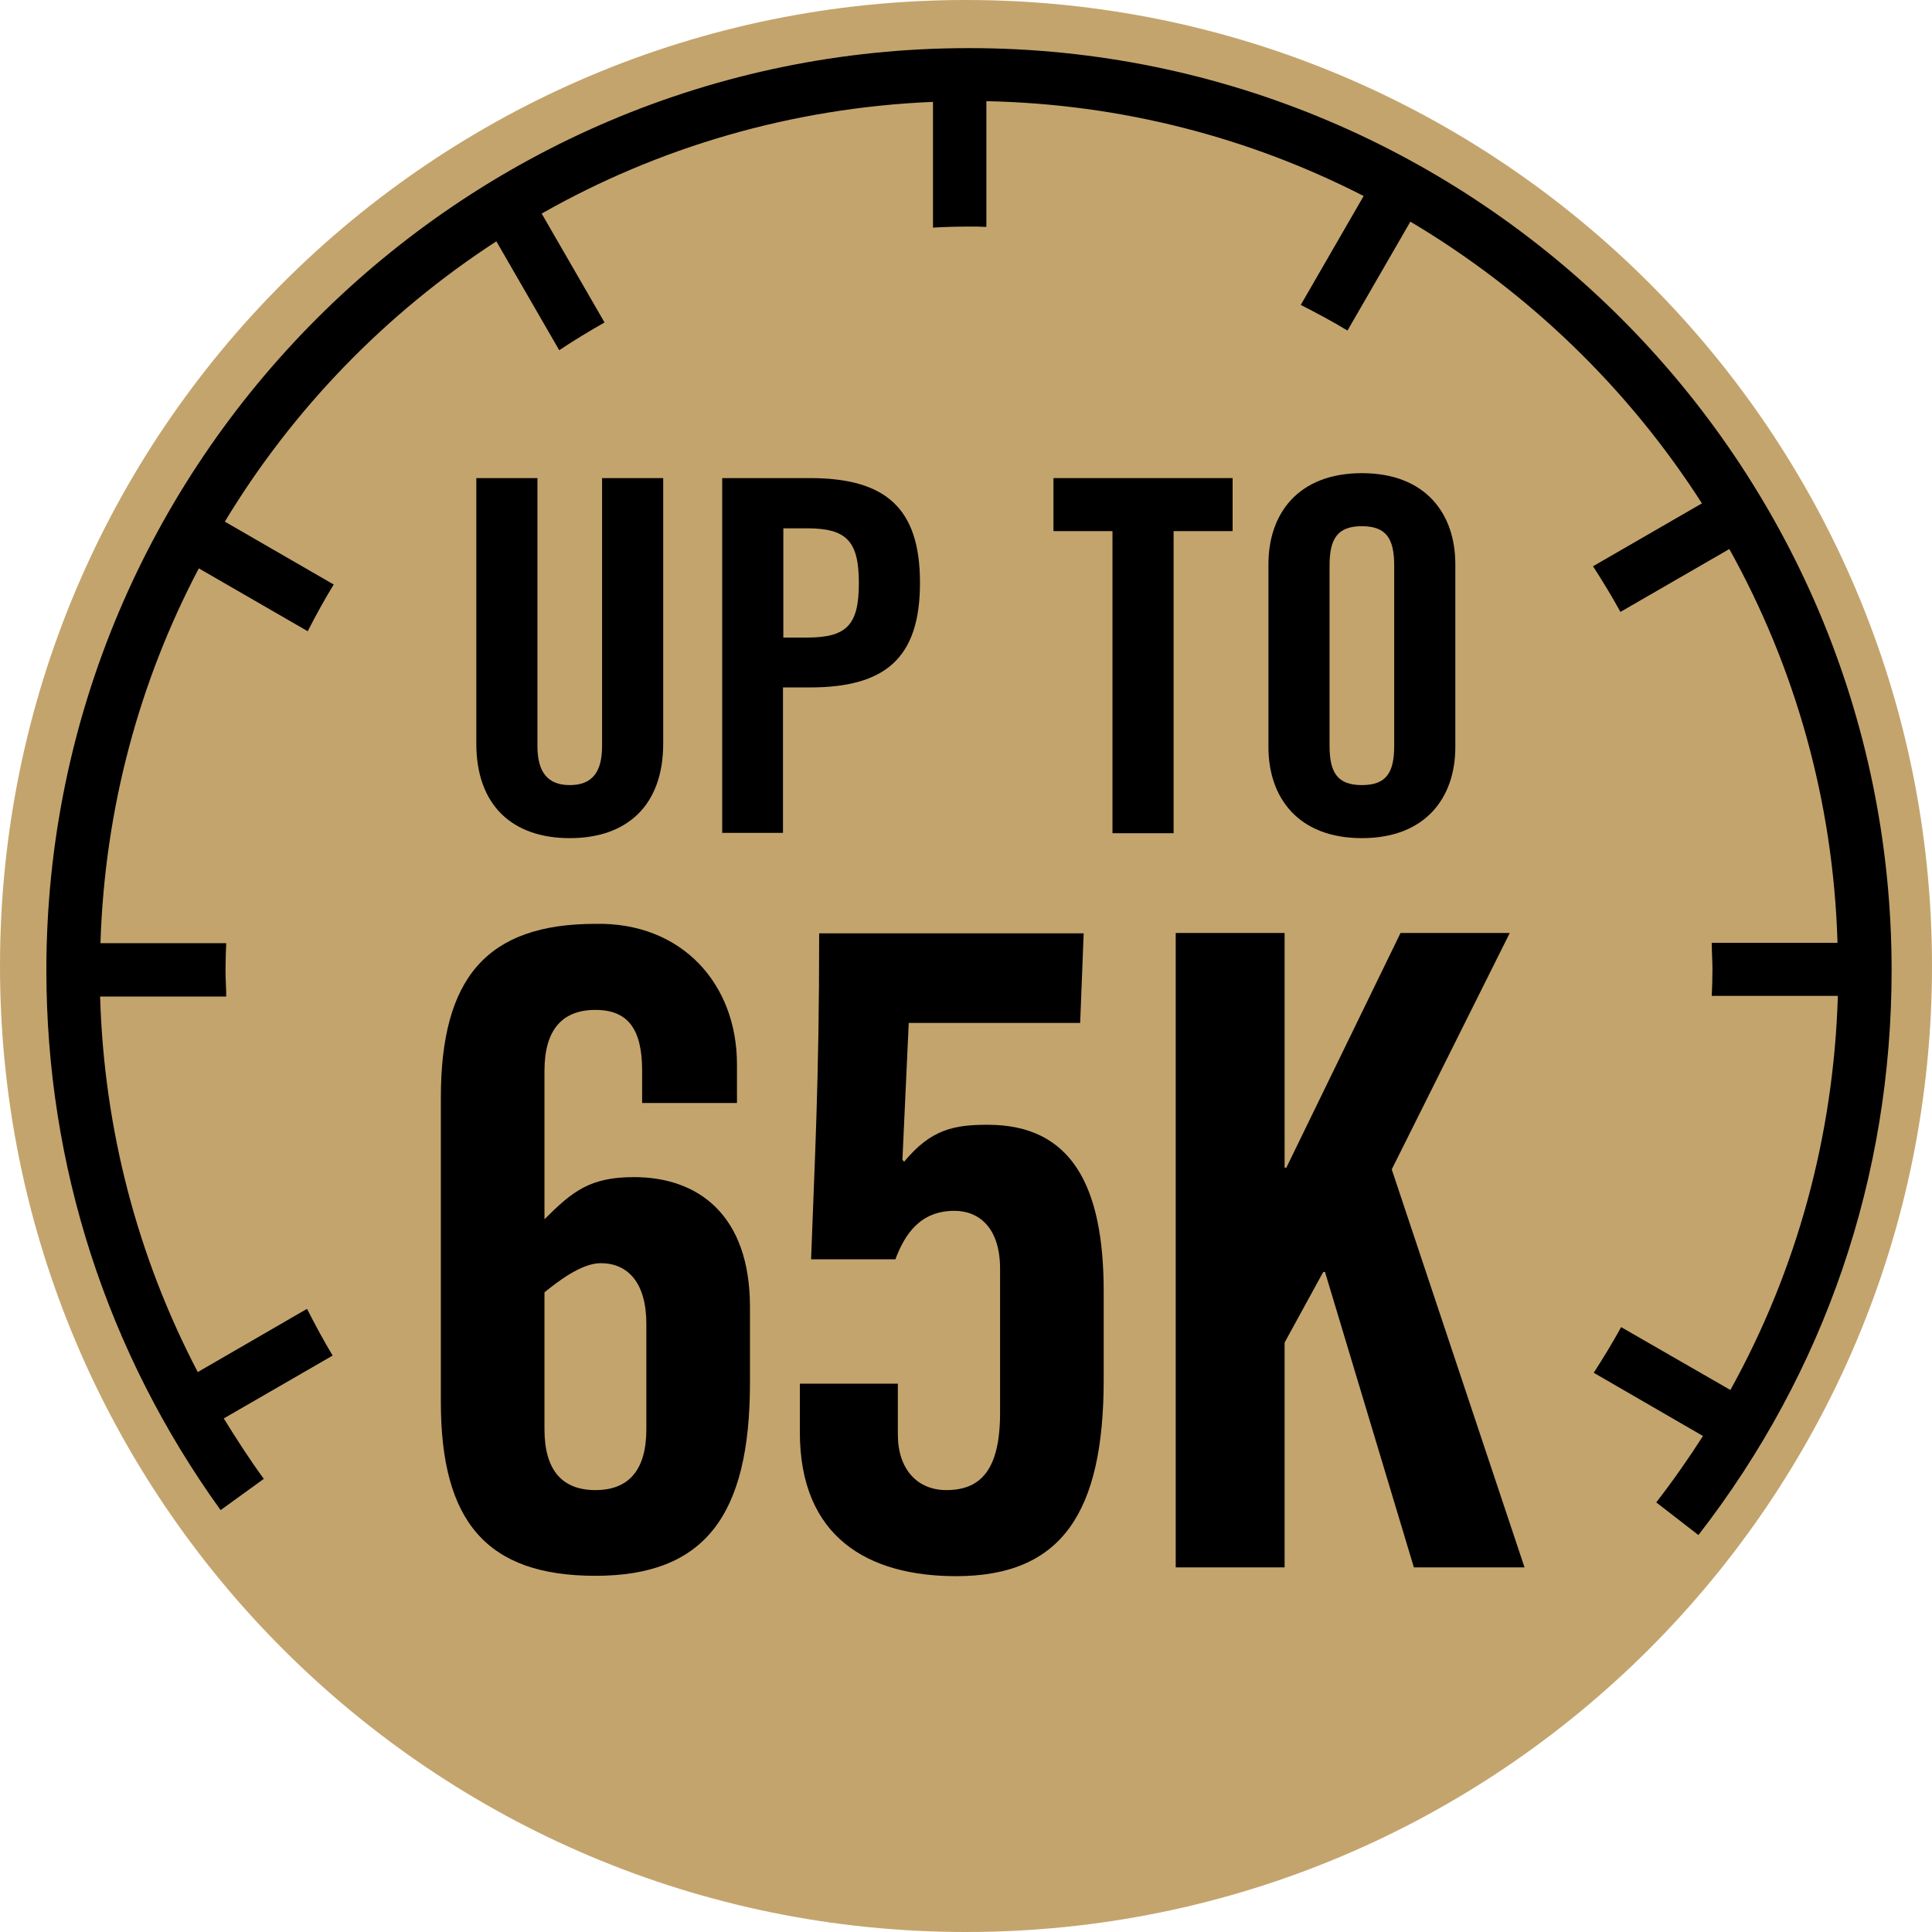 <?xml version="1.0" encoding="UTF-8"?><svg id="Art_1" xmlns="http://www.w3.org/2000/svg" viewBox="0 0 55 55"><defs><style>.cls-1,.cls-2{stroke-width:0px;}.cls-2{fill:#c4a46d;}</style></defs><g id="Up-To-65"><path class="cls-2" d="m55,27.5c0,15.19-12.31,27.5-27.5,27.5S0,42.69,0,27.5,12.31,0,27.5,0s27.5,12.31,27.5,27.5"/><path class="cls-1" d="m27.57,1.37C13.1,1.37,1.32,13.15,1.32,27.62c0,5.56,1.72,10.87,4.96,15.37l1.23-.89c-.41-.56-.78-1.14-1.14-1.72l3.1-1.79c-.26-.43-.5-.88-.73-1.33l-3.11,1.8c-1.72-3.29-2.67-6.92-2.78-10.69h3.59c0-.25-.02-.5-.02-.75s.01-.51.02-.77h-3.58c.12-3.84,1.11-7.46,2.8-10.67l3.1,1.79c.23-.45.47-.89.74-1.33l-3.1-1.79c1.94-3.21,4.59-5.94,7.73-7.98l1.79,3.1c.42-.28.85-.54,1.29-.79l-1.79-3.1c3.31-1.88,7.1-3.01,11.14-3.18v3.58c.34-.02.68-.03,1.02-.03.17,0,.33,0,.5.01v-3.58c3.86.08,7.5,1.04,10.74,2.7l-1.79,3.1c.45.23.9.47,1.33.73l1.79-3.1c3.35,1.99,6.2,4.74,8.3,8.02l-3.1,1.79c.27.42.54.86.78,1.3l3.1-1.79c1.86,3.34,2.96,7.15,3.08,11.21h-3.58c0,.26.02.51.02.77s-.01.5-.02.74h3.59c-.12,3.98-1.16,7.79-3.06,11.22l-3.11-1.79c-.24.44-.51.88-.78,1.3l3.11,1.8c-.41.64-.85,1.27-1.33,1.89l1.2.93c3.6-4.64,5.5-10.2,5.5-16.08,0-14.48-11.78-26.25-26.25-26.25Z"/><path class="cls-1" d="m13.56,13.61h1.74v7.63c0,.74.29,1.11.92,1.11s.92-.36.92-1.11v-7.63h1.74v7.56c0,1.74-1.01,2.69-2.66,2.69s-2.66-.95-2.66-2.69v-7.56Z"/><path class="cls-1" d="m20.56,23.72v-10.11h2.49c2.14,0,3.14.83,3.14,2.98s-.99,2.98-3.14,2.98h-.76v4.14h-1.74Zm1.74-5.57h.67c1.13,0,1.48-.35,1.48-1.55s-.35-1.56-1.48-1.56h-.67v3.11Z"/><polygon class="cls-1" points="31.67 15.12 29.99 15.12 29.99 13.61 35.09 13.61 35.09 15.12 33.41 15.12 33.41 23.72 31.67 23.72 31.67 15.12"/><path class="cls-1" d="m36.11,16.06c0-1.43.84-2.59,2.66-2.59s2.66,1.16,2.66,2.59v5.21c0,1.43-.84,2.59-2.66,2.59s-2.66-1.16-2.66-2.59v-5.21Zm1.74,5.17c0,.76.22,1.12.92,1.12s.92-.36.92-1.12v-5.13c0-.76-.22-1.12-.92-1.12s-.92.36-.92,1.12v5.13Z"/><path class="cls-1" d="m18.28,31.41v-.93c0-1.18-.4-1.73-1.33-1.73s-1.45.55-1.45,1.73v4.23c.8-.8,1.3-1.2,2.55-1.2,1.8,0,3.3,1.05,3.3,3.7v2.15c0,3.8-1.3,5.5-4.4,5.5s-4.4-1.55-4.4-4.95v-8.66c0-3.4,1.3-4.95,4.4-4.95,2.45-.05,4.03,1.7,4.03,4v1.1h-2.7Zm-2.78,9.28c0,1.18.52,1.73,1.45,1.73s1.45-.55,1.45-1.73v-3c0-1.18-.53-1.73-1.3-1.73-.55,0-1.23.53-1.6.83v3.9Z"/><path class="cls-1" d="m25.56,39.39v1.45c0,.98.55,1.58,1.38,1.58.98,0,1.53-.58,1.53-2.2v-4.1c0-1.17-.6-1.65-1.3-1.65-.95,0-1.4.63-1.68,1.38h-2.4c.1-2.8.23-5,.23-9.28h7.53l-.1,2.55h-4.88l-.18,3.9.05.05c.77-.93,1.43-1.05,2.38-1.05,2.38,0,3.3,1.73,3.3,4.75v2.5c0,3.8-1.2,5.6-4.2,5.6-2.5,0-4.45-1.1-4.45-4.1v-1.38h2.8Z"/><polygon class="cls-1" points="33.47 44.62 33.47 26.56 36.57 26.56 36.57 33.24 36.62 33.24 39.87 26.56 42.98 26.56 39.62 33.29 43.4 44.62 40.25 44.62 37.72 36.21 37.67 36.21 36.57 38.22 36.57 44.62 33.47 44.62"/></g></svg>